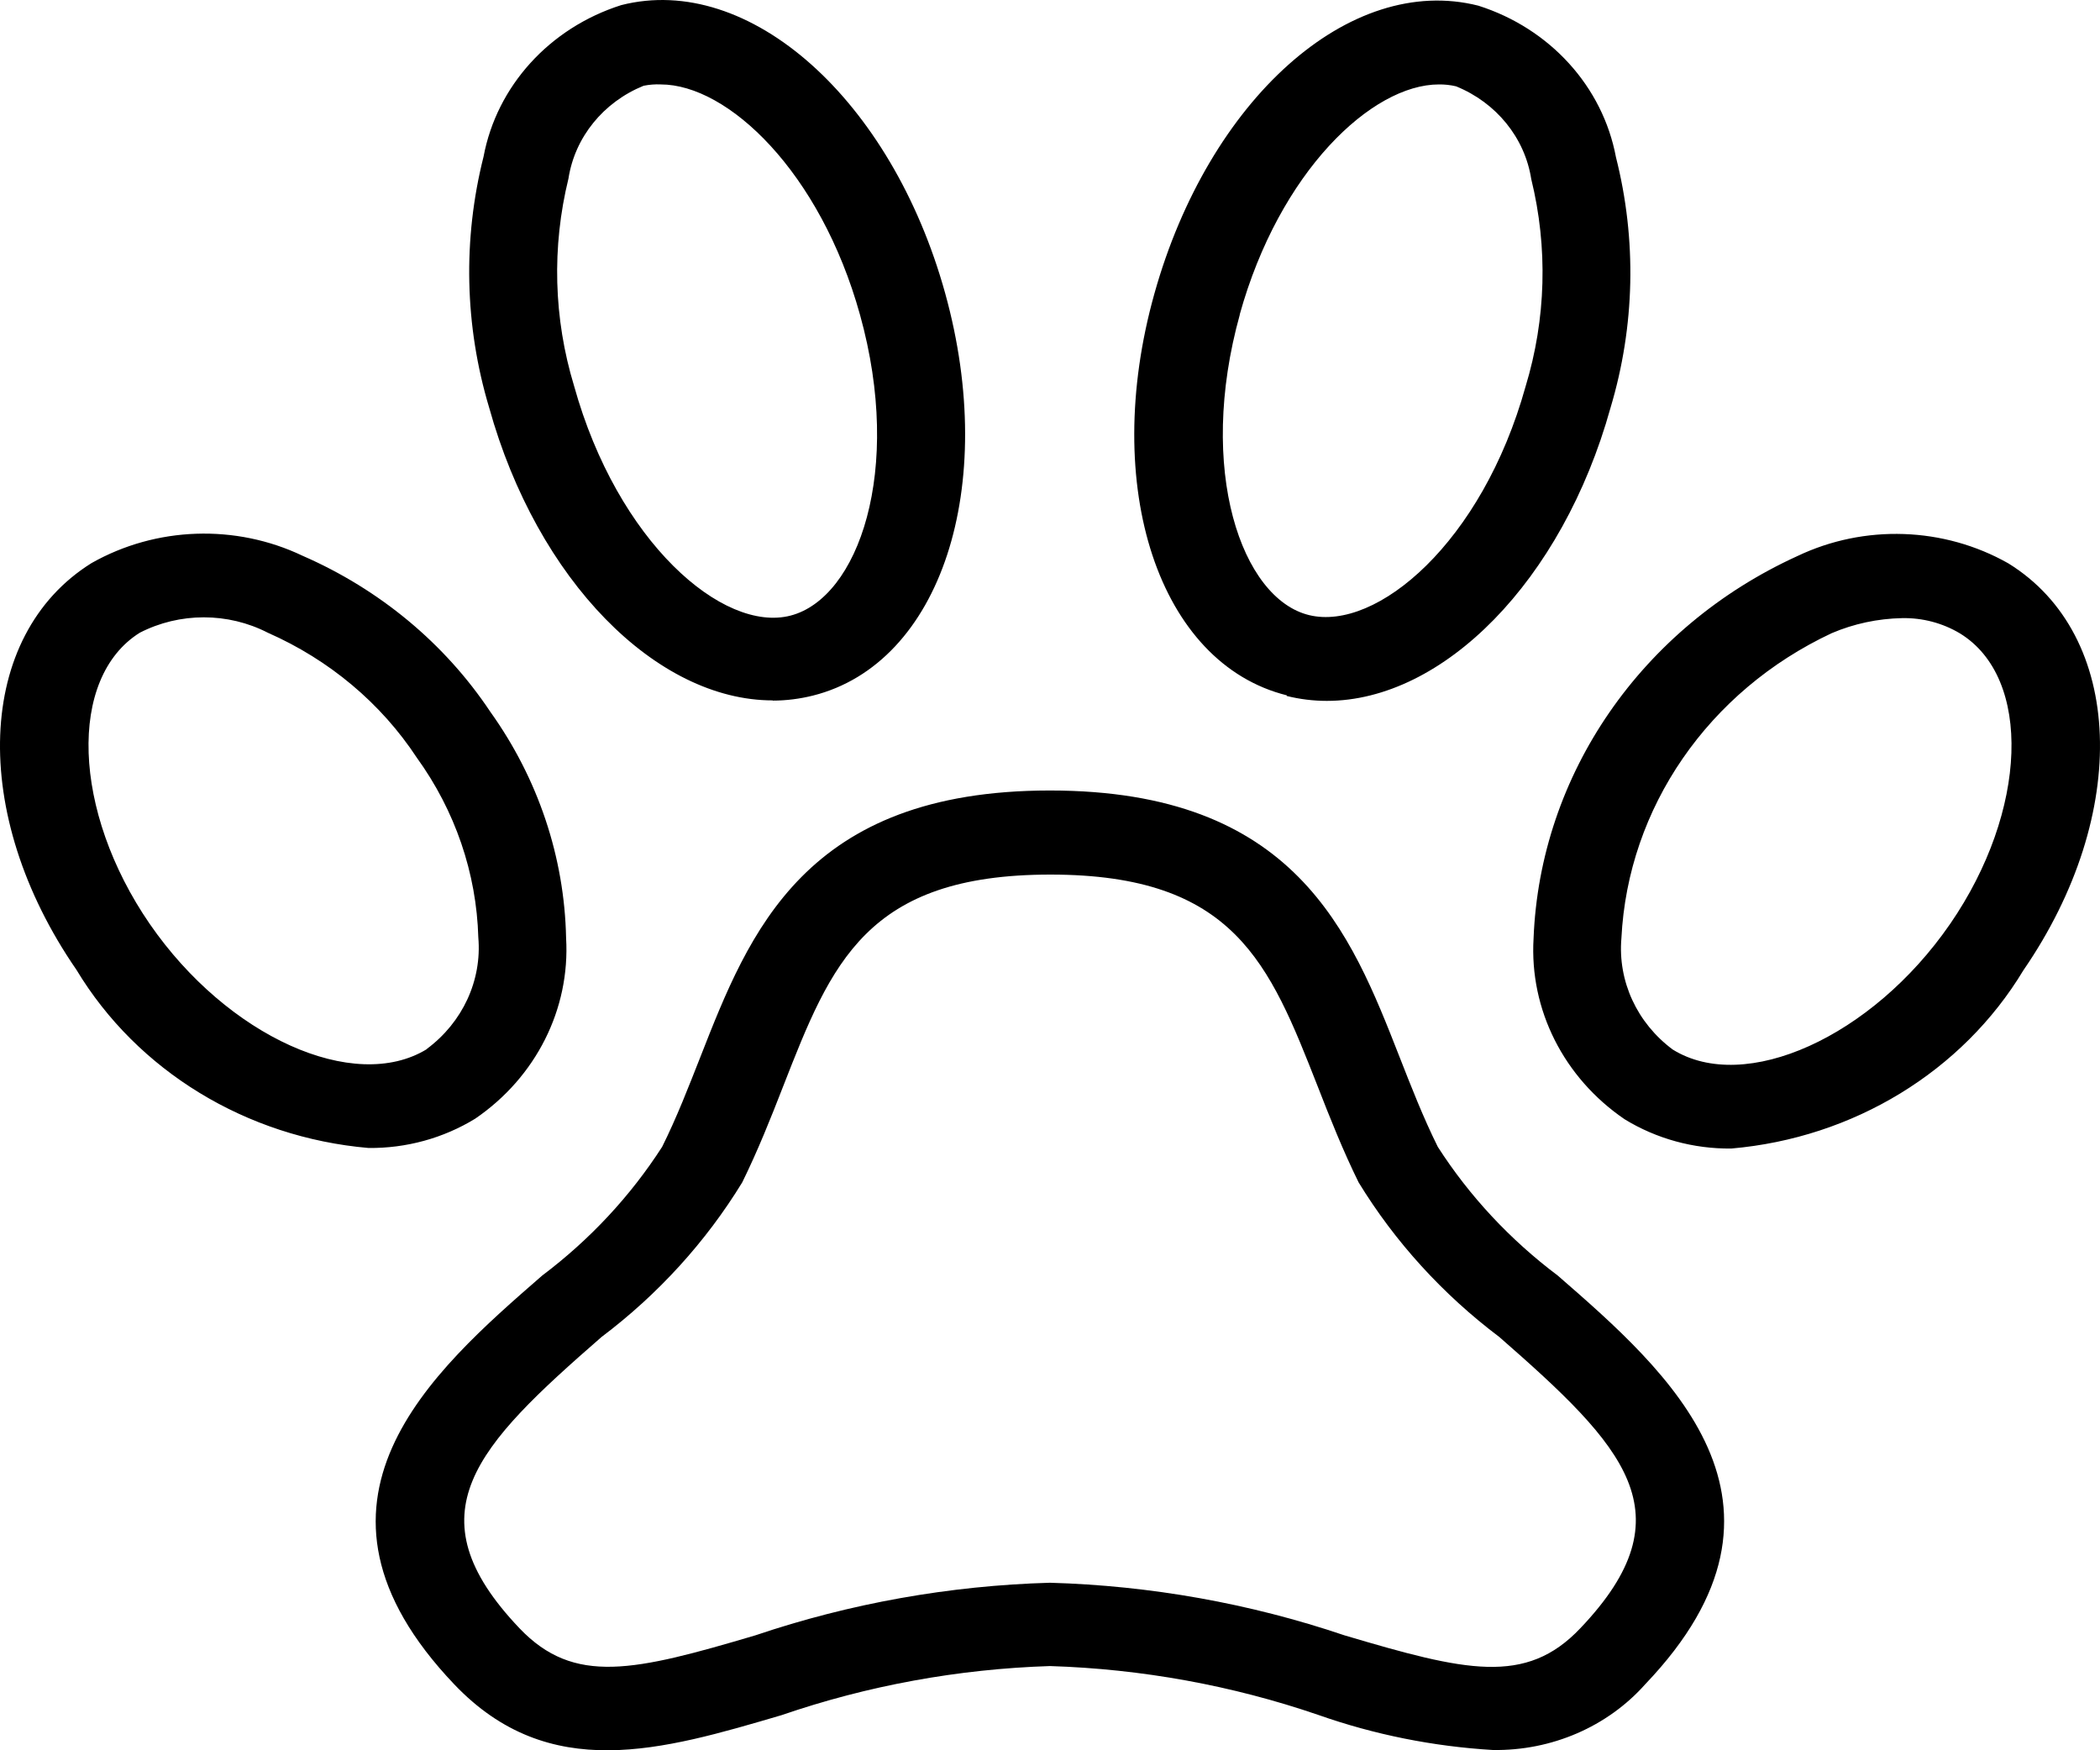 <svg xmlns="http://www.w3.org/2000/svg" fill="none" viewBox="0 0 30 25" height="25" width="30">
<path fill="black" d="M22.253 18.219C21.572 17.707 20.992 17.085 20.54 16.381C20.33 15.958 20.16 15.521 19.994 15.098C19.295 13.314 18.503 11.291 14.999 11.291C11.496 11.291 10.704 13.314 10.005 15.098C9.838 15.521 9.67 15.958 9.459 16.381C9.006 17.085 8.426 17.707 7.746 18.219C6.173 19.587 4.018 21.463 6.49 24.059C7.845 25.48 9.457 25.001 11.166 24.498C12.397 24.075 13.691 23.839 14.999 23.797C16.308 23.838 17.602 24.073 18.833 24.495C19.634 24.777 20.474 24.945 21.327 24.996C22.165 25.009 22.964 24.664 23.504 24.056C25.981 21.463 23.826 19.587 22.253 18.219ZM22.576 23.257C21.797 24.08 20.932 23.87 19.206 23.358C17.854 22.901 16.434 22.648 14.999 22.607C13.564 22.648 12.145 22.901 10.792 23.358C9.067 23.868 8.203 24.078 7.421 23.257C5.863 21.62 6.801 20.659 8.593 19.097C9.402 18.487 10.084 17.738 10.603 16.889C10.827 16.434 11.012 15.969 11.189 15.514C11.877 13.755 12.375 12.492 15.006 12.492C17.637 12.492 18.135 13.764 18.823 15.514C19 15.969 19.185 16.434 19.409 16.889C19.928 17.738 20.61 18.487 21.419 19.097C23.206 20.659 24.136 21.62 22.576 23.257ZM8.087 13.394C8.063 12.241 7.686 11.119 7.004 10.166C6.356 9.193 5.425 8.419 4.324 7.939C3.367 7.482 2.23 7.521 1.309 8.042C-0.349 9.074 -0.444 11.626 1.092 13.852C1.962 15.296 3.519 16.246 5.264 16.397C5.804 16.403 6.334 16.257 6.788 15.979C7.657 15.386 8.147 14.412 8.087 13.397V13.394ZM6.098 14.985C5.061 15.621 3.251 14.808 2.14 13.198C1.03 11.586 0.968 9.682 1.996 9.038C2.567 8.744 3.256 8.744 3.827 9.038C4.703 9.424 5.443 10.044 5.955 10.823C6.502 11.58 6.807 12.471 6.833 13.389C6.886 14.004 6.609 14.602 6.098 14.982V14.985ZM11.039 10.007C11.233 10.007 11.427 9.982 11.615 9.935C13.44 9.475 14.269 6.952 13.502 4.187C12.735 1.422 10.704 -0.393 8.875 0.073C7.852 0.398 7.097 1.228 6.908 2.237C6.61 3.417 6.637 4.651 6.987 5.819C7.675 8.293 9.379 10.004 11.039 10.004V10.007ZM8.121 2.55C8.212 1.961 8.619 1.459 9.194 1.225C9.275 1.209 9.357 1.202 9.439 1.206C10.399 1.206 11.718 2.453 12.286 4.497C12.906 6.725 12.259 8.543 11.293 8.793C10.327 9.043 8.821 7.74 8.201 5.512C7.908 4.548 7.881 3.528 8.121 2.55ZM28.691 8.047C27.771 7.525 26.634 7.486 25.676 7.943C23.45 8.958 21.999 11.061 21.908 13.405C21.848 14.42 22.339 15.394 23.209 15.987C23.663 16.265 24.193 16.411 24.733 16.405C26.478 16.254 28.035 15.304 28.905 13.86C30.445 11.623 30.349 9.071 28.691 8.047ZM27.854 13.204C26.741 14.814 24.928 15.631 23.896 14.991C23.386 14.612 23.11 14.014 23.163 13.4C23.256 11.537 24.406 9.869 26.167 9.044C26.483 8.909 26.825 8.836 27.172 8.829C27.464 8.823 27.752 8.899 27.999 9.047C29.036 9.681 28.969 11.585 27.859 13.197L27.854 13.204ZM18.379 9.94C18.567 9.987 18.761 10.011 18.955 10.011C20.615 10.011 22.318 8.301 23.007 5.826C23.357 4.658 23.384 3.425 23.085 2.245C22.896 1.236 22.142 0.406 21.119 0.081C19.277 -0.385 17.267 1.427 16.492 4.192C15.716 6.957 16.559 9.479 18.384 9.932L18.379 9.94ZM17.709 4.497C18.277 2.451 19.597 1.206 20.556 1.206C20.639 1.205 20.721 1.214 20.801 1.233C21.377 1.467 21.783 1.969 21.875 2.558C22.115 3.536 22.087 4.556 21.794 5.52C21.174 7.748 19.667 9.02 18.702 8.786C17.738 8.553 17.093 6.714 17.713 4.489L17.709 4.497Z"></path>
</svg>
